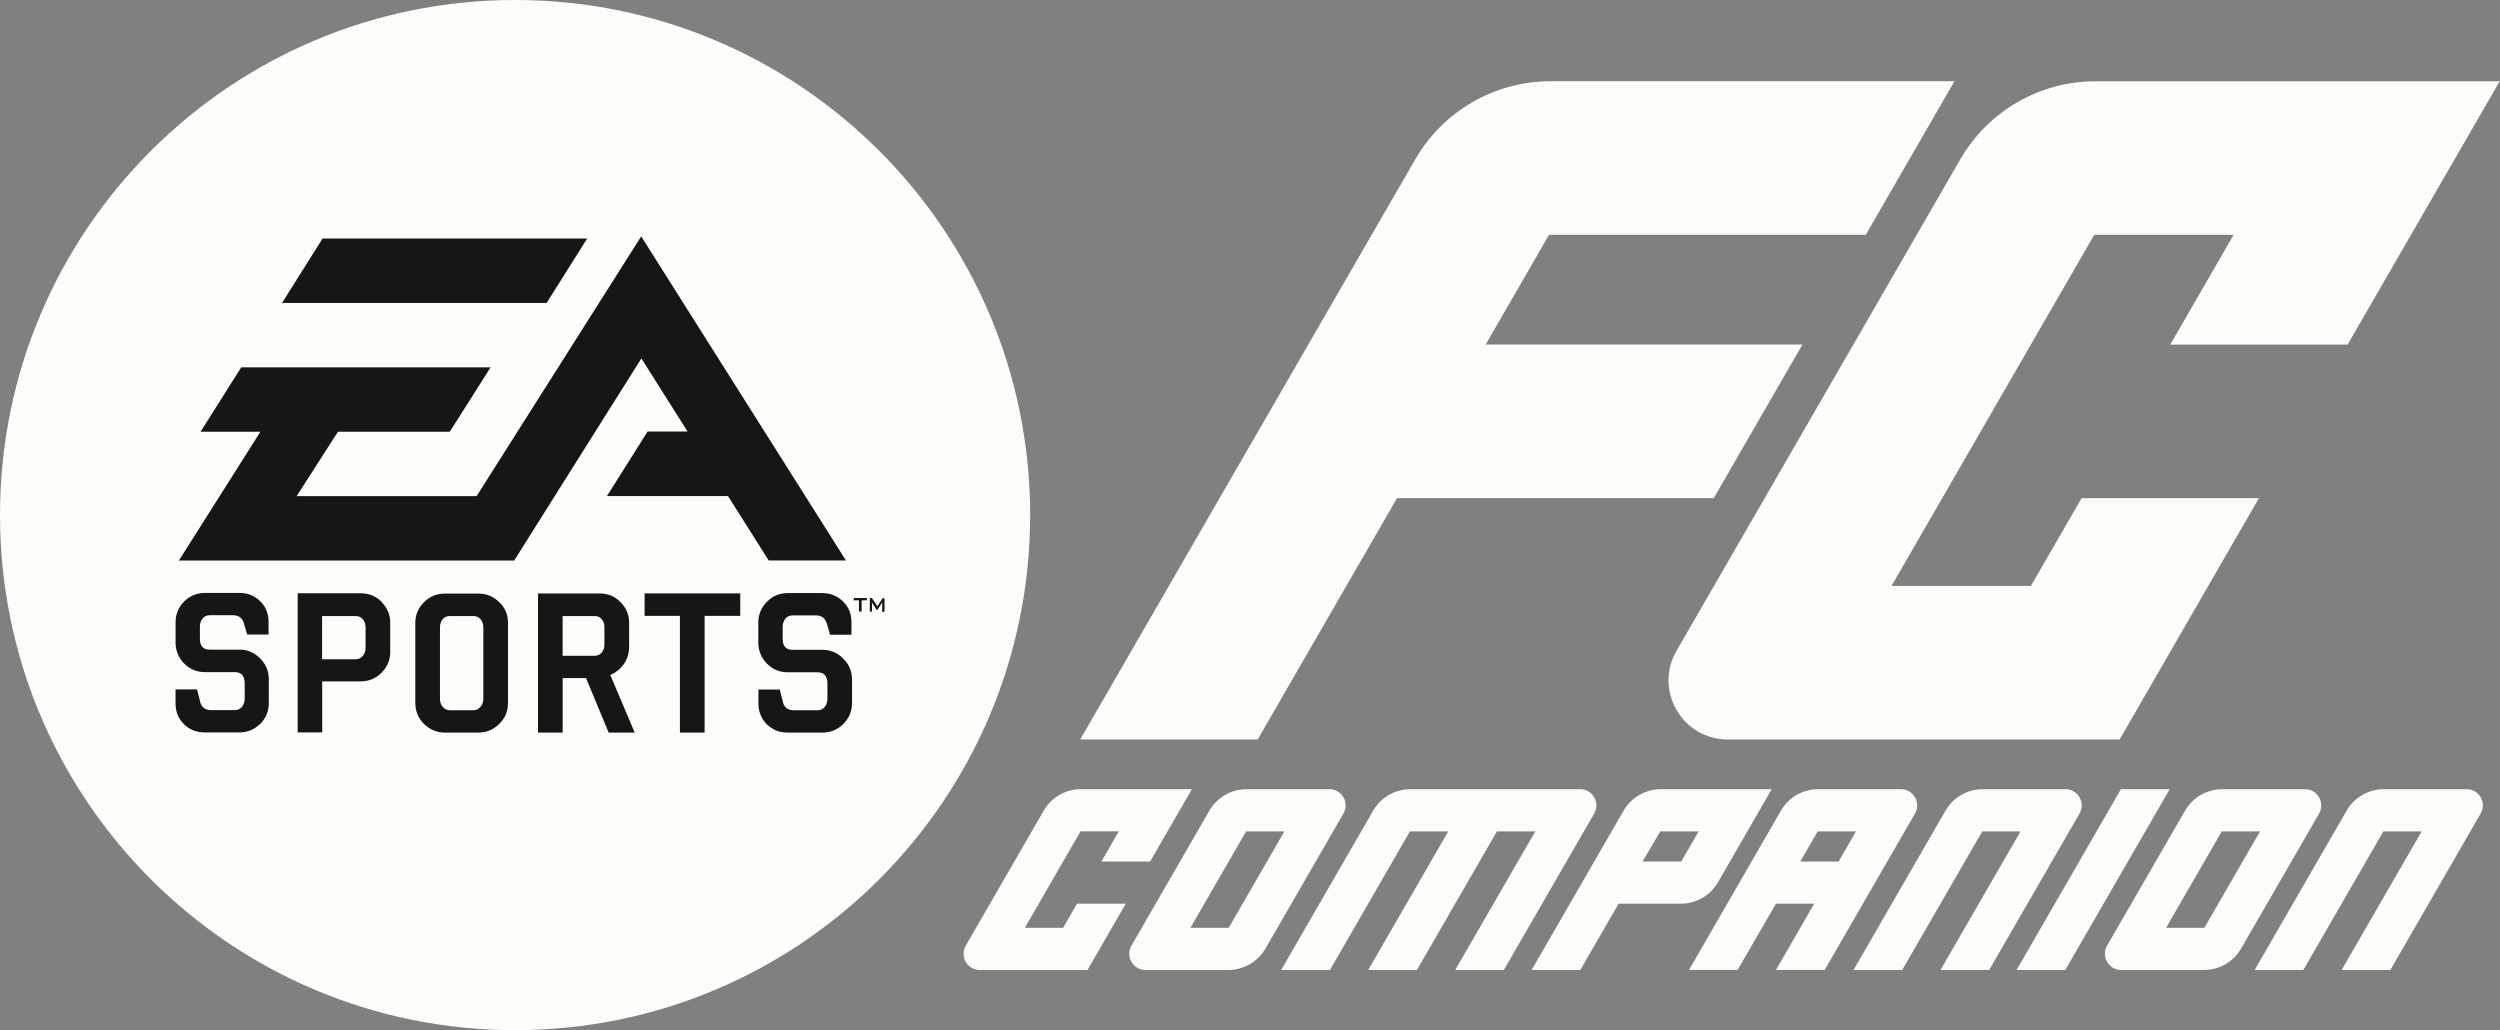 <svg width="199" height="82" viewBox="0 0 199 82" fill="none" xmlns="http://www.w3.org/2000/svg">
<rect x="0" y="0" width="199" height="82" fill="#808080" stroke="none"/>
<g clip-path="url(#clip0_2758_107425)">
<path d="M137.523 58.863H168.721L179.811 39.652H165.697L161.659 46.639H150.566L166.701 18.692H177.793L172.754 27.431H186.868L198.973 6.471H166.81C162.365 6.465 158.259 8.838 156.038 12.686L133.451 51.803C131.639 54.94 133.905 58.863 137.526 58.863H137.523Z" fill="#FCFCF8"/>
<path d="M118.26 27.425L123.302 18.692H148.514L155.574 6.465H123.425C118.983 6.465 114.877 8.835 112.655 12.682L85.983 58.863H100.111L111.203 39.652H136.415L143.475 27.425H118.263H118.26Z" fill="#FCFCF8"/>
<path d="M77.996 77.211H86.565L89.61 71.934H85.733L84.625 73.853H81.578L86.01 66.176H89.057L87.673 68.577H91.549L94.873 62.82H86.038C84.818 62.82 83.689 63.47 83.079 64.528L76.875 75.274C76.377 76.137 77 77.214 77.993 77.214L77.996 77.211Z" fill="#FCFCF8"/>
<path d="M151.312 62.82H144.721C143.501 62.82 142.372 63.472 141.762 64.528L134.445 77.206H138.316L141.364 71.934H144.411L141.364 77.206H145.243L152.433 64.76C152.931 63.897 152.308 62.82 151.314 62.82H151.312ZM146.353 68.577H143.303L144.687 66.178H147.735L146.353 68.577Z" fill="#FCFCF8"/>
<path d="M168.826 62.82L160.52 77.211H164.396L172.707 62.82H168.826Z" fill="#FCFCF8"/>
<path d="M196.342 62.82H189.752C188.532 62.82 187.403 63.472 186.793 64.528L179.47 77.21H183.346L189.718 66.178H192.765L186.394 77.21H190.27L197.461 64.757C197.958 63.894 197.335 62.817 196.342 62.817V62.82Z" fill="#FCFCF8"/>
<path d="M164.412 62.82H157.821C156.601 62.82 155.473 63.472 154.863 64.528L147.54 77.21H151.416L157.788 66.178H160.835L154.464 77.21H158.34L165.53 64.757C166.028 63.894 165.405 62.817 164.412 62.817V62.82Z" fill="#FCFCF8"/>
<path d="M125.779 62.82H112.264C111.044 62.82 109.915 63.472 109.305 64.528L101.982 77.21H105.864L112.23 66.178H115.278L108.912 77.21H112.786L119.155 66.178H122.207L115.836 77.21H119.707L126.897 64.757C127.395 63.894 126.772 62.817 125.779 62.817V62.82Z" fill="#FCFCF8"/>
<path d="M167.725 75.271C167.227 76.134 167.85 77.211 168.844 77.211H175.434C176.654 77.211 177.783 76.559 178.393 75.503L184.598 64.76C185.096 63.897 184.473 62.82 183.479 62.82H176.889C175.669 62.82 174.54 63.472 173.93 64.528L167.725 75.271ZM175.468 73.853H172.421L176.852 66.178H179.9L175.468 73.853Z" fill="#FCFCF8"/>
<path d="M90.063 75.271C89.565 76.134 90.189 77.211 91.182 77.211H97.772C98.992 77.211 100.121 76.559 100.731 75.503L106.936 64.76C107.434 63.897 106.811 62.82 105.817 62.82H99.227C98.007 62.82 96.878 63.472 96.268 64.528L90.063 75.271ZM97.806 73.853H94.758L99.19 66.178H102.238L97.806 73.853Z" fill="#FCFCF8"/>
<path d="M141.027 62.82H132.197C130.977 62.82 129.849 63.472 129.238 64.528L121.918 77.211H125.795L128.84 71.934H133.793C135.013 71.934 136.142 71.283 136.752 70.227L141.027 62.82ZM133.824 68.577H130.748L132.161 66.178H135.208L133.824 68.577Z" fill="#FCFCF8"/>
<path d="M41 82C63.644 82 82 63.644 82 41C82 18.356 63.644 0 41 0C18.356 0 0 18.356 0 41C0 63.644 18.356 82 41 82Z" fill="#FCFCF8"/>
<path d="M67.961 47.601H68.999V47.789H68.587V48.675H68.373V47.789H67.961V47.601ZM19.062 51.712H16.7C16.176 51.712 15.913 51.425 15.913 50.836V49.898C15.913 49.634 15.976 49.41 16.124 49.235C16.262 49.061 16.46 48.972 16.7 48.972H18.551C18.989 48.972 19.289 49.186 19.414 49.611L19.677 50.51H21.377V49.509C21.377 48.847 21.163 48.297 20.715 47.859C20.264 47.421 19.714 47.197 19.065 47.197H16.328C15.678 47.197 15.115 47.421 14.651 47.885C14.2 48.346 13.976 48.897 13.976 49.535V51.136C13.976 51.785 14.2 52.348 14.651 52.812C15.113 53.274 15.676 53.501 16.328 53.501H18.689C19.213 53.501 19.477 53.8 19.477 54.4V55.612C19.477 55.862 19.401 56.087 19.263 56.261C19.112 56.436 18.927 56.525 18.687 56.525H16.812C16.338 56.525 16.051 56.311 15.936 55.886L15.686 54.874H13.973V55.974C13.973 56.65 14.187 57.187 14.636 57.638C15.073 58.076 15.637 58.3 16.286 58.3H19.06C19.698 58.3 20.259 58.063 20.723 57.612C21.174 57.161 21.398 56.6 21.398 55.948V54.074C21.398 53.435 21.174 52.888 20.71 52.411C20.248 51.949 19.698 51.709 19.06 51.709L19.062 51.712ZM30.374 47.924C30.825 48.375 31.062 48.925 31.062 49.561V51.887C31.062 52.536 30.825 53.086 30.374 53.55C29.913 54.011 29.349 54.238 28.698 54.238H25.648V58.3H23.697V47.225H28.711C29.36 47.225 29.923 47.45 30.387 47.914L30.374 47.927V47.924ZM29.099 49.937C29.099 49.663 29.023 49.462 28.875 49.288C28.724 49.113 28.539 49.037 28.312 49.037H25.637V52.476H28.312C28.536 52.476 28.737 52.387 28.875 52.213C29.026 52.038 29.099 51.824 29.099 51.563V49.939V49.937ZM48.586 53.738L50.523 58.313H48.448L46.649 53.975H44.788V58.313H42.825V47.239H47.726C48.388 47.239 48.938 47.463 49.389 47.927C49.851 48.378 50.078 48.938 50.078 49.564V51.488C50.078 51.988 49.939 52.45 49.666 52.851C49.379 53.25 49.016 53.54 48.592 53.727V53.74L48.586 53.738ZM48.112 49.937C48.112 49.673 48.049 49.462 47.898 49.288C47.76 49.113 47.572 49.037 47.348 49.037H44.785V52.2H47.348C47.572 52.2 47.76 52.111 47.898 51.949C48.036 51.775 48.112 51.561 48.112 51.3V49.937ZM51.311 49.024H54.123V58.313H56.087V49.024H58.923V47.236H51.311V49.024ZM65.435 51.725H63.086C62.562 51.725 62.299 51.438 62.299 50.849V49.911C62.299 49.647 62.375 49.423 62.513 49.248C62.651 49.074 62.849 48.985 63.089 48.985H64.95C65.388 48.985 65.675 49.199 65.813 49.624L66.076 50.523H67.776V49.522C67.776 48.86 67.552 48.31 67.101 47.872C66.65 47.434 66.1 47.21 65.451 47.21H62.714C62.064 47.21 61.501 47.434 61.05 47.898C60.599 48.359 60.362 48.91 60.362 49.548V51.149C60.362 51.798 60.599 52.361 61.05 52.825C61.501 53.287 62.062 53.514 62.714 53.514H65.075C65.599 53.514 65.863 53.813 65.863 54.413V55.625C65.863 55.875 65.787 56.1 65.649 56.274C65.498 56.449 65.313 56.538 65.073 56.538H63.198C62.724 56.538 62.437 56.326 62.322 55.899L62.072 54.887H60.372V55.987C60.372 56.663 60.597 57.2 61.035 57.651C61.486 58.089 62.036 58.313 62.685 58.313H65.459C66.121 58.313 66.671 58.076 67.132 57.625C67.583 57.174 67.821 56.613 67.821 55.962V54.087C67.821 53.448 67.596 52.898 67.122 52.424C66.671 51.962 66.11 51.725 65.472 51.725H65.435ZM70.261 47.611L69.836 48.26L69.411 47.611H69.236V48.685H69.411V48.023C69.411 48.023 69.385 47.948 69.385 47.911C69.411 47.948 69.434 47.987 69.447 48.023L69.797 48.56H69.833L70.169 48.036C70.169 48.036 70.206 47.961 70.219 47.924V48.698H70.407V47.624H70.245L70.258 47.611H70.261ZM39.736 47.924C40.21 48.375 40.437 48.936 40.437 49.574V55.938C40.437 56.613 40.213 57.163 39.736 57.625C39.274 58.086 38.724 58.313 38.072 58.313H35.424C34.761 58.313 34.211 58.076 33.747 57.625C33.286 57.174 33.059 56.613 33.059 55.938V49.574C33.059 48.936 33.296 48.386 33.747 47.937C34.209 47.476 34.759 47.249 35.424 47.249H38.072C38.734 47.249 39.272 47.473 39.736 47.937V47.924ZM38.474 49.937C38.474 49.673 38.398 49.462 38.25 49.288C38.098 49.113 37.913 49.037 37.687 49.037H35.812C35.562 49.037 35.374 49.126 35.236 49.288C35.098 49.462 35.022 49.676 35.022 49.937V55.612C35.022 55.875 35.085 56.087 35.236 56.261C35.387 56.436 35.572 56.535 35.812 56.535H37.687C37.911 56.535 38.098 56.446 38.25 56.261C38.401 56.087 38.474 55.873 38.474 55.612V49.937ZM46.725 18.987H25.676L22.451 24.112H43.513L46.738 18.987H46.725ZM54.713 34.35H51.55L48.312 39.488H57.951L61.188 44.613H67.338L51.039 18.815L37.939 39.49H23.614L26.901 34.365H35.802L39.053 29.24H19.203L15.965 34.365H20.728L14.242 44.616H40.93L51.055 28.528L54.731 34.352H54.718L54.713 34.35Z" fill="#151717"/>
</g>
<defs>
<clipPath id="clip0_2758_107425">
<rect width="199" height="82" fill="white"/>
</clipPath>
</defs>
</svg>
